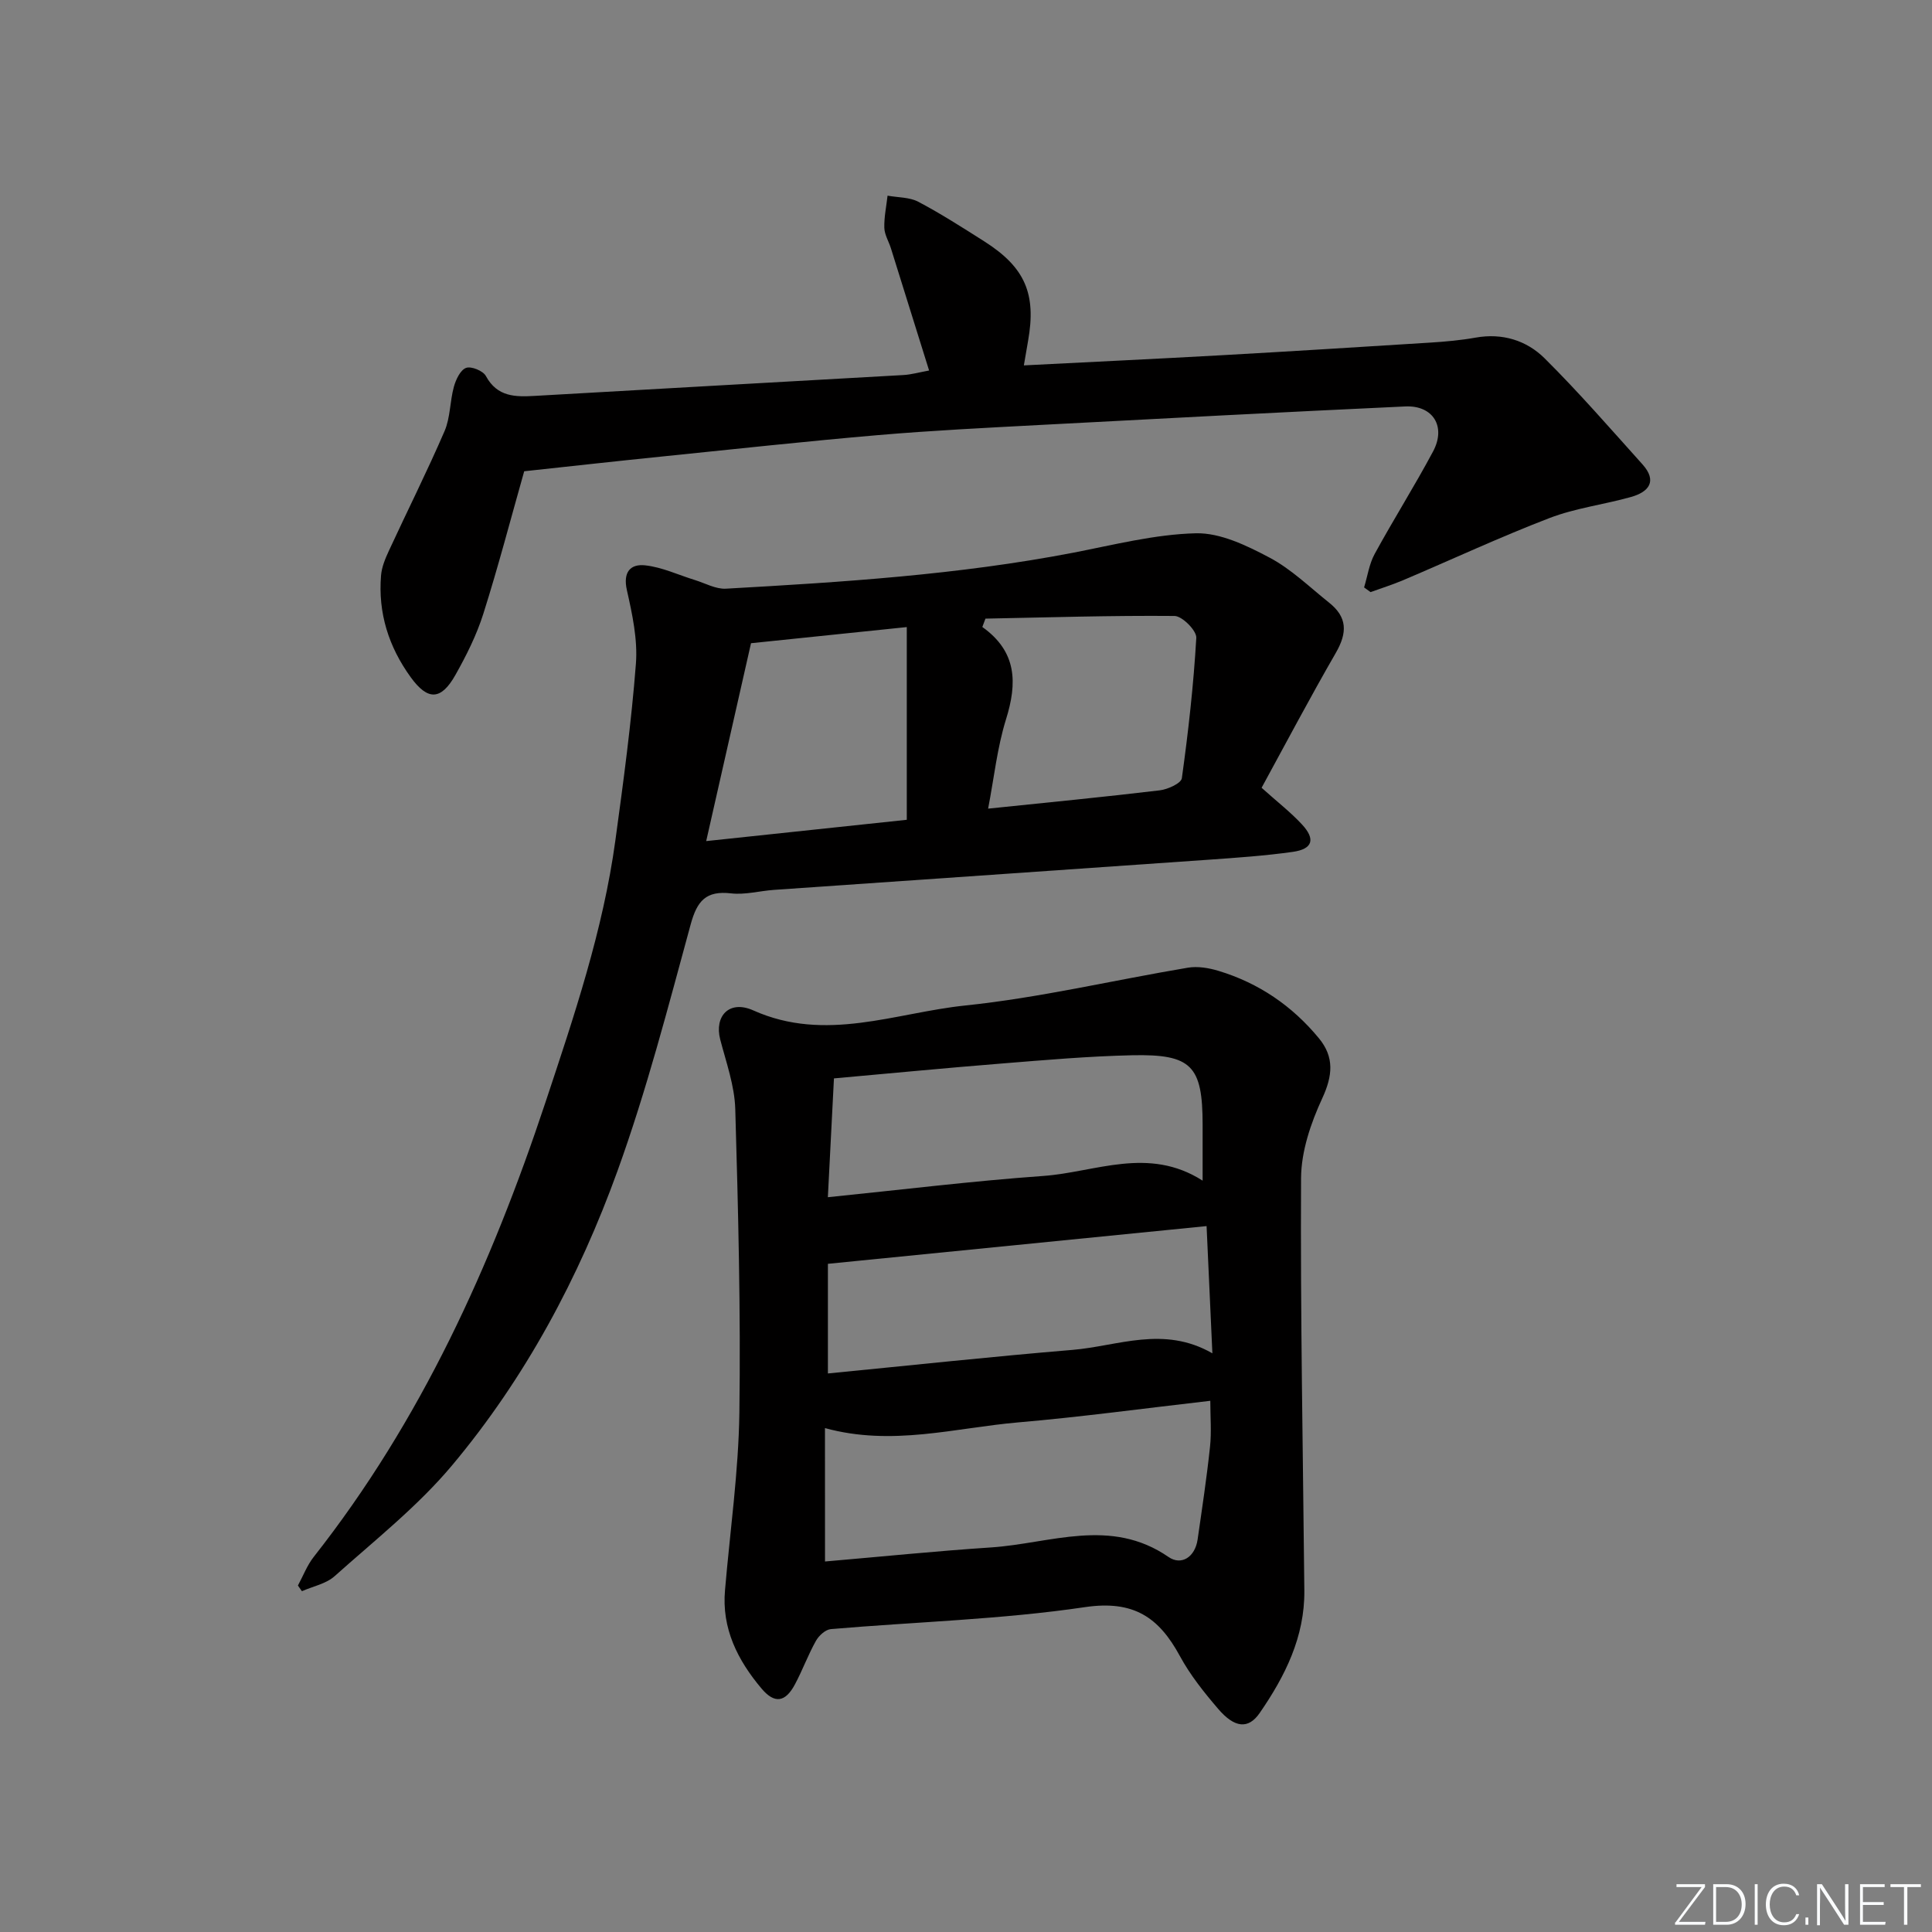 <svg enable-background="new 0 0 400 400" viewBox="0 0 400 400" xmlns="http://www.w3.org/2000/svg"><rect x="0" y="0" width="400" height="400" fill="#808080" stroke="none"/><g fill="#fafbfc"><path d="m346.9 398 5.4-7.3h-5.2v-.6h5.9v.6l-5.4 7.2h5.5l-.1.6h-6.2v-.5z"/><path d="m354.7 390.1h2.8c2.3 0 3.9 1.6 3.9 4.1s-1.6 4.3-3.9 4.3h-2.8zm.6 7.8h2c2.2 0 3.3-1.6 3.3-3.6 0-1.8-1-3.6-3.3-3.6h-2z"/><path d="m363.9 390.1v8.4h-.6v-8.4z"/><path d="m372.5 396.3c-.4 1.3-1.4 2.3-3.2 2.3-2.4 0-3.7-1.9-3.7-4.3 0-2.3 1.2-4.3 3.7-4.3 1.8 0 2.9 1 3.2 2.4h-.6c-.4-1.1-1.1-1.8-2.5-1.8-2.1 0-3 1.9-3 3.7s.9 3.7 3 3.7c1.4 0 2.1-.7 2.5-1.7z"/><path d="m373.8 398.5v-1.5h.6v1.5z"/><path d="m376.2 398.5v-8.4h1c1.3 2 4.4 6.7 4.9 7.6-.1-1.2-.1-2.4-.1-3.8v-3.8h.7v8.4h-.9c-1.2-1.9-4.4-6.8-5-7.7.1 1.1 0 2.3 0 3.9v3.9h-.6z"/><path d="m390 394.4h-4.3v3.5h4.7l-.1.6h-5.2v-8.4h5.1v.6h-4.5v3.1h4.3z"/><path d="m394.2 390.7h-2.8v-.6h6.3v.6h-2.8v7.8h-.7z"/></g><path d="m150.11 329.18c1.04-12.24 2.8-24.47 2.97-36.71.29-20.94-.24-41.9-.85-62.84-.14-4.84-1.88-9.66-3.12-14.43-1.24-4.78 1.83-8.26 6.87-6 14.94 6.69 29.37.49 43.84-1.02 15.48-1.61 30.74-5.25 46.12-7.83 2.03-.34 4.34.05 6.35.66 8.33 2.52 15.27 7.26 20.79 13.97 3.2 3.89 2.84 7.73.68 12.41-2.37 5.12-4.36 10.98-4.39 16.53-.15 28.46.4 56.93.68 85.4.09 9.58-3.99 17.72-9.24 25.33-2.35 3.41-5.2 3.14-8.63-.88-2.91-3.4-5.77-6.98-7.89-10.89-4.34-8.01-9.56-11.63-19.66-10.14-17.38 2.57-35.07 3.04-52.62 4.55-1.11.1-2.48 1.35-3.08 2.43-1.62 2.89-2.77 6.05-4.33 8.98-1.99 3.74-4.21 4.12-6.93.9-4.94-5.86-8.29-12.45-7.56-20.42zm20.7-5.89c11.62-1 22.98-2.16 34.36-2.91 12.28-.81 24.77-6.3 36.75 1.97 2.68 1.85 5.5.02 6.03-3.6.92-6.39 1.89-12.78 2.57-19.2.33-3.05.06-6.16.06-9.53-13.78 1.58-26.74 3.35-39.76 4.47-13.09 1.13-26.12 5-40.02 1.18.01 8.99.01 17.72.01 27.62zm.59-75.42c15.21-1.54 29.86-3.35 44.57-4.4 10.82-.77 21.77-6.22 33.02.97 0-4.37 0-7.98 0-11.59-.01-12.2-2.26-14.64-14.63-14.37-8.96.2-17.91.98-26.85 1.7-11.55.92-23.09 2.04-34.85 3.09-.41 8.13-.81 15.89-1.26 24.6zm.01 36.49c17.27-1.69 33.94-3.49 50.64-4.88 9.4-.78 18.84-5.1 28.96.71-.43-9.4-.82-17.92-1.2-26.34-26.38 2.63-52.22 5.2-78.4 7.81z" fill="#010000"/><path d="m261.2 163.1c3.27 2.94 6.03 5.07 8.36 7.59 2.85 3.07 2.21 5.1-1.9 5.68-5.75.81-11.56 1.21-17.36 1.62-30.02 2.11-60.04 4.16-90.05 6.25-2.98.21-6.01 1.06-8.91.72-5.17-.59-7.01 1.55-8.34 6.41-4.67 17.11-9.12 34.36-15.14 51.02-8 22.14-19.11 42.92-34.29 61.03-7.1 8.47-15.99 15.48-24.28 22.9-1.77 1.59-4.5 2.11-6.78 3.12-.28-.39-.55-.78-.83-1.17 1.08-1.99 1.9-4.19 3.28-5.94 22.21-28.2 36.73-60.26 47.97-94.1 5.92-17.83 11.93-35.58 14.48-54.26 1.66-12.16 3.31-24.35 4.25-36.58.38-5-.75-10.23-1.87-15.21-.85-3.77.76-5.47 3.8-5.13 3.49.38 6.84 1.98 10.25 3.03 2.15.66 4.35 1.92 6.46 1.8 24.05-1.35 48.08-2.87 71.8-7.43 8.46-1.63 16.97-3.83 25.5-4.04 5.06-.12 10.52 2.54 15.23 5.03 4.49 2.37 8.29 6.1 12.32 9.31 3.79 3.01 3.86 6.19 1.4 10.45-5.37 9.3-10.38 18.8-15.35 27.9zm-114.99 11.04c14.75-1.57 28.23-3 41.53-4.41 0-13.33 0-26.34 0-39.9-11.37 1.18-21.84 2.26-32.25 3.34-3.11 13.74-6.07 26.8-9.28 40.97zm57.82-46.06c-.22.58-.43 1.15-.65 1.73 7.22 5.14 7.24 11.63 4.9 19.13-1.82 5.84-2.46 12.04-3.7 18.48 12.5-1.3 24.04-2.41 35.54-3.79 1.66-.2 4.42-1.45 4.57-2.51 1.34-9.65 2.43-19.34 2.99-29.06.09-1.49-2.91-4.51-4.5-4.53-13.04-.12-26.1.3-39.15.55z" fill="#010000"/><path d="m108.53 97.57c-2.77 9.77-5.36 19.71-8.46 29.5-1.39 4.4-3.51 8.64-5.78 12.67-2.99 5.31-5.74 5.32-9.25.48-4.56-6.29-6.79-13.3-6.15-21.07.14-1.74.87-3.49 1.62-5.11 3.82-8.27 7.92-16.42 11.53-24.78 1.21-2.81 1.1-6.17 1.93-9.18.41-1.48 1.33-3.46 2.52-3.91 1.06-.4 3.52.6 4.1 1.67 2.37 4.37 6.1 4.36 10.22 4.12 25.4-1.47 50.8-2.86 76.2-4.31 1.63-.09 3.23-.55 5.35-.94-2.7-8.65-5.3-16.99-7.91-25.32-.45-1.42-1.32-2.81-1.36-4.23-.06-2.21.42-4.43.67-6.65 2.14.39 4.54.3 6.38 1.27 4.69 2.48 9.18 5.36 13.67 8.21 8.42 5.36 10.78 10.84 9.04 20.6-.28 1.55-.53 3.1-.87 5.06 14.06-.72 27.46-1.35 40.87-2.1 14.44-.81 28.88-1.71 43.31-2.62 3.13-.2 6.27-.48 9.35-1.03 5.54-.99 10.55.58 14.29 4.29 7.05 7 13.59 14.53 20.24 21.93 3.15 3.5 1.34 5.74-2.38 6.78-5.59 1.57-11.48 2.29-16.86 4.36-10.22 3.92-20.16 8.56-30.24 12.84-2.22.94-4.53 1.67-6.8 2.49-.45-.32-.89-.65-1.34-.97.71-2.32 1.05-4.85 2.19-6.93 3.9-7.15 8.26-14.04 12.09-21.22 2.75-5.15 0-9.59-5.76-9.32-25.25 1.17-50.49 2.5-75.73 3.84-11.12.59-22.26 1.14-33.36 2.09-14.9 1.28-29.76 2.9-44.63 4.42-9.38.95-18.77 2-28.69 3.07z" fill="#010000"/></svg>